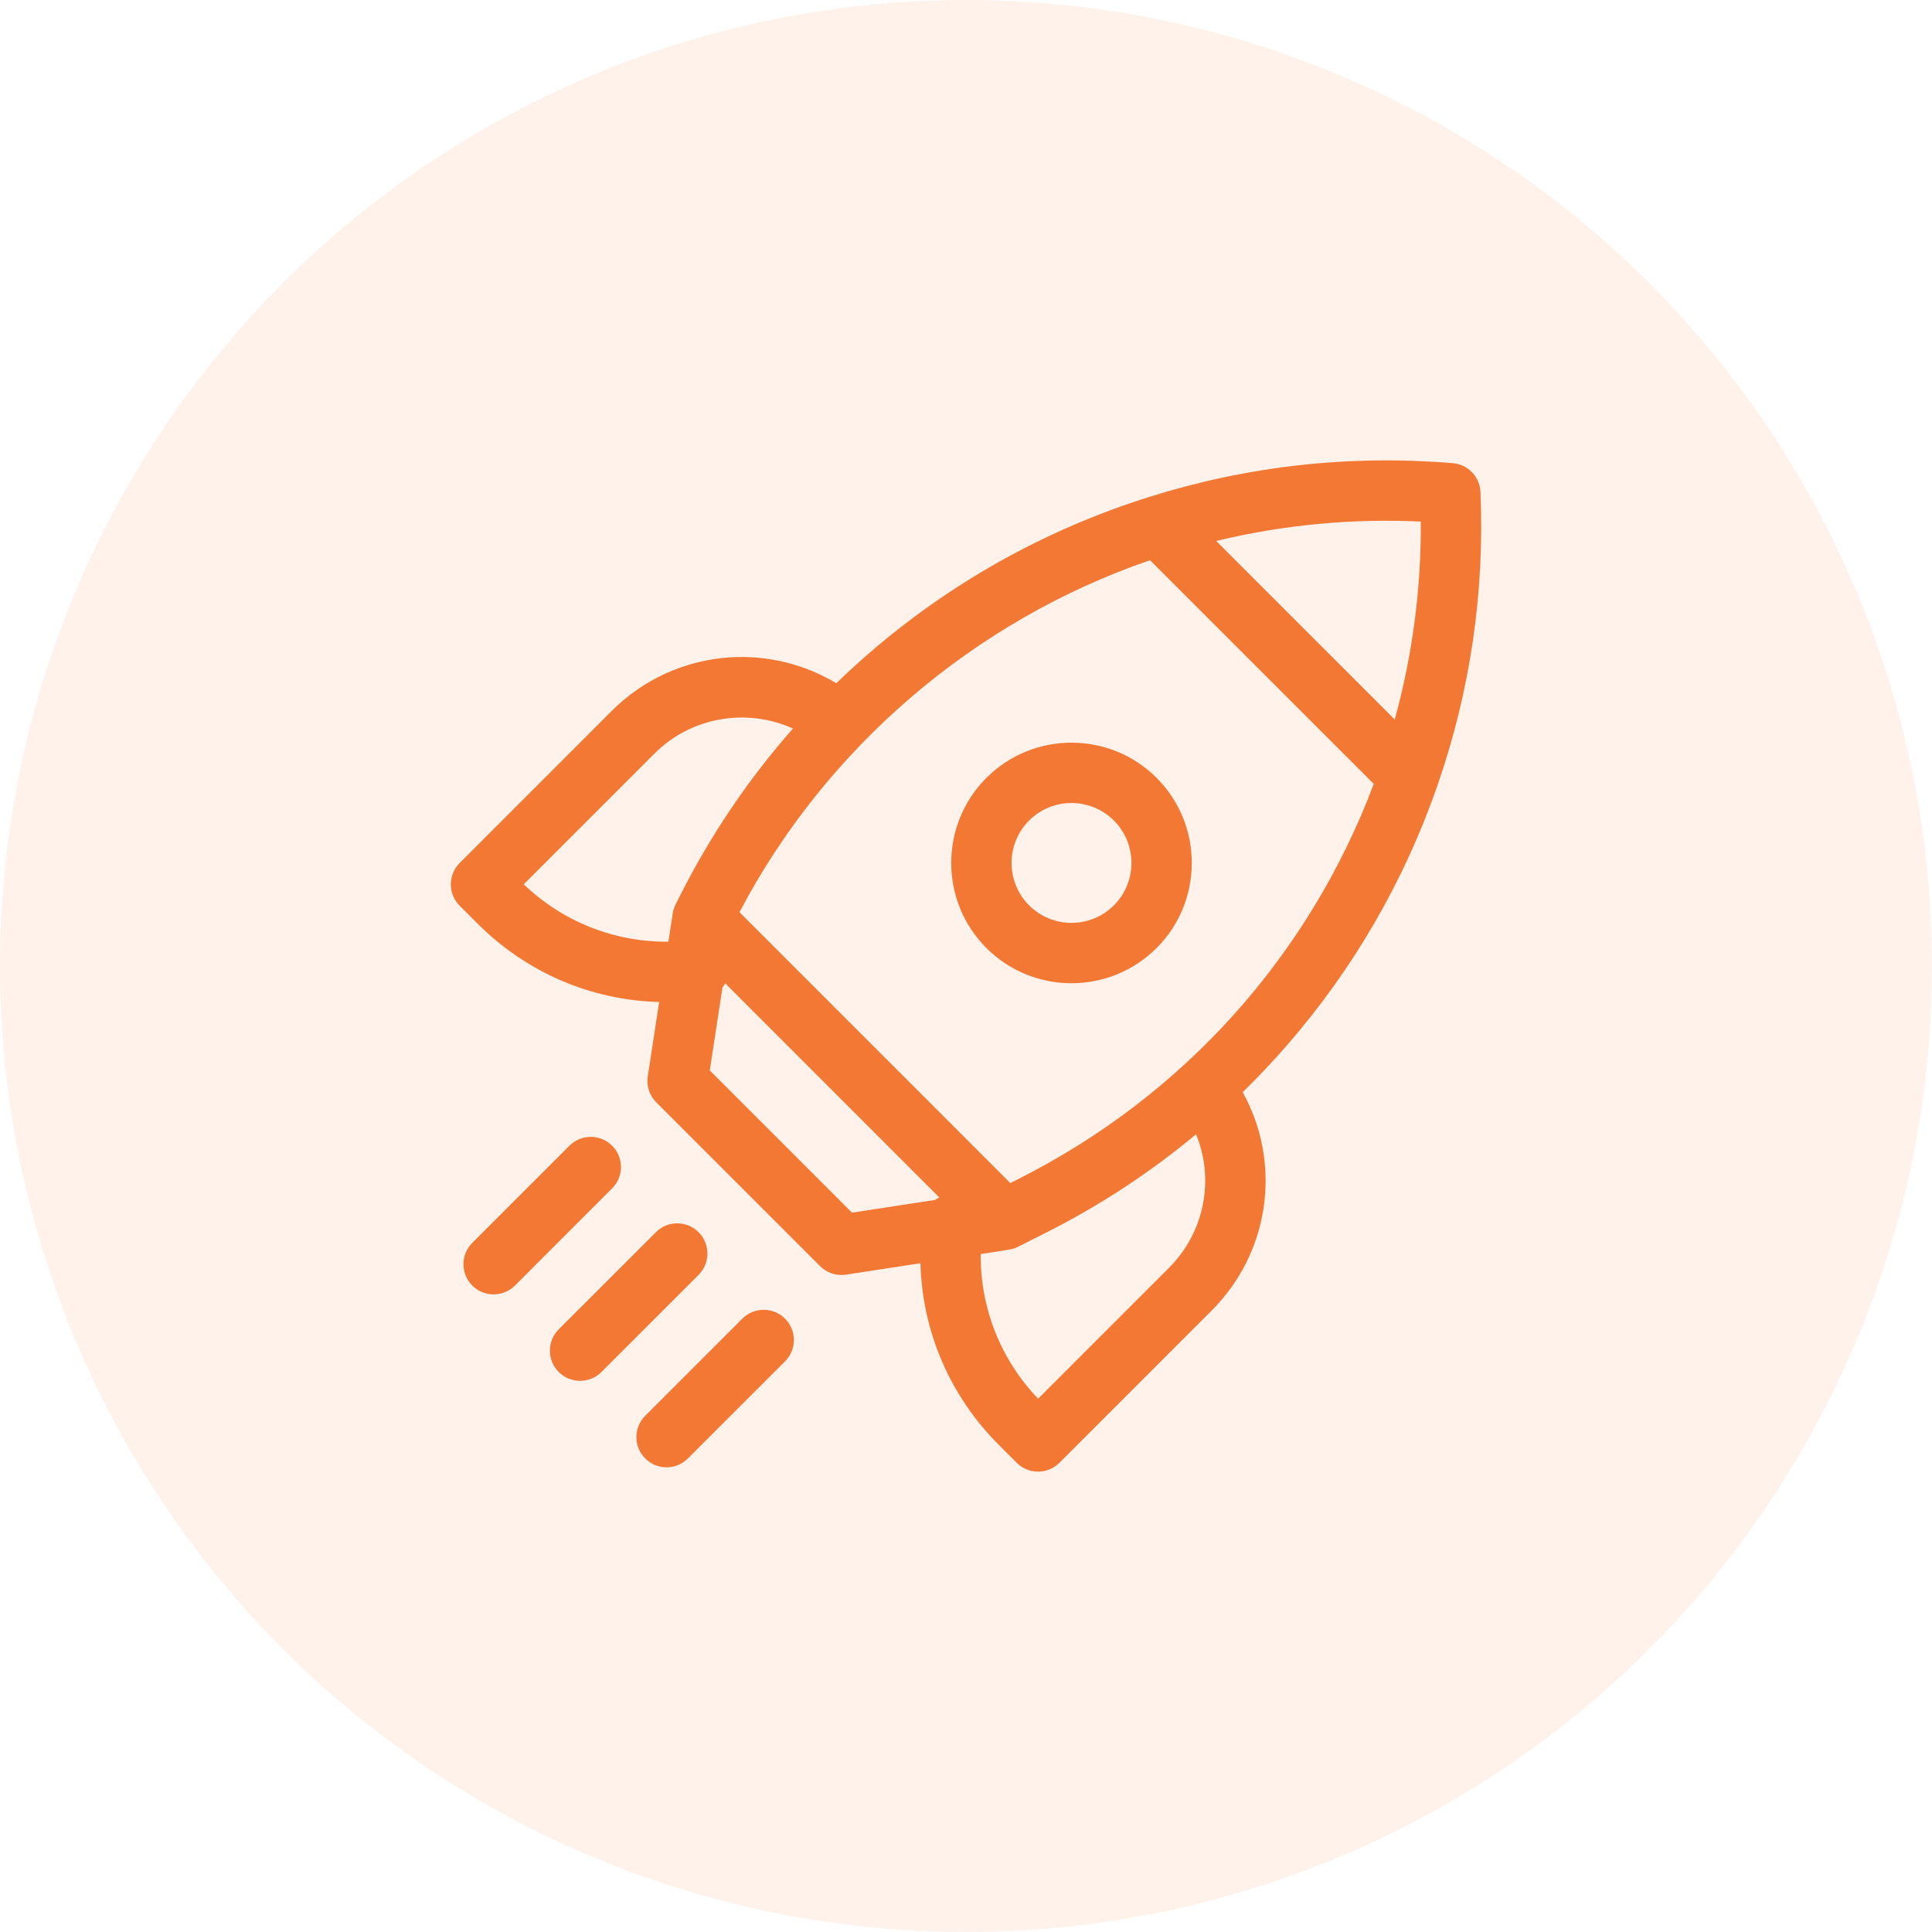 <svg width="60" height="60" viewBox="0 0 60 60" fill="none" xmlns="http://www.w3.org/2000/svg">
<circle opacity="0.1" cx="30" cy="30" r="30" fill="#F37833"/>
<g clip-path="url(#clip0_1300_20890)">
<path d="M45.977 15.278C45.957 14.806 45.589 14.423 45.118 14.384L45.089 14.382C41.9 14.119 38.737 14.473 35.689 15.433C32.573 16.414 29.726 17.979 27.228 20.083C26.794 20.449 26.376 20.828 25.972 21.219C24.979 20.622 23.82 20.338 22.651 20.416C21.275 20.509 19.979 21.097 19.003 22.073L14.275 26.802C13.909 27.168 13.909 27.761 14.275 28.128L14.83 28.683C16.356 30.209 18.359 31.062 20.471 31.118L20.117 33.429C20.072 33.724 20.17 34.023 20.381 34.234L25.468 39.321C25.646 39.498 25.885 39.596 26.131 39.596C26.178 39.596 26.226 39.592 26.273 39.585L28.585 39.231C28.641 41.343 29.494 43.347 31.019 44.872L31.575 45.428C31.758 45.611 31.998 45.703 32.238 45.703C32.478 45.703 32.718 45.611 32.901 45.428L37.629 40.7C39.449 38.88 39.811 36.119 38.593 33.919C39.069 33.453 39.529 32.967 39.97 32.46C42.031 30.088 43.6 27.381 44.634 24.414C45.659 21.47 46.111 18.397 45.977 15.278ZM44.124 16.198C44.138 18.283 43.866 20.342 43.315 22.346L37.77 16.8C39.85 16.299 41.979 16.097 44.124 16.198ZM16.265 27.463L20.329 23.399C21.471 22.257 23.204 21.978 24.626 22.626C23.251 24.185 22.081 25.913 21.13 27.793L20.982 28.086C20.938 28.175 20.907 28.27 20.892 28.367L20.758 29.245C19.086 29.26 17.488 28.633 16.265 27.463ZM22.043 33.244L22.436 30.672C22.468 30.629 22.496 30.584 22.52 30.536L29.172 37.189C29.128 37.21 29.086 37.236 29.046 37.264L26.459 37.66L22.043 33.244ZM36.303 39.374L32.239 43.438C31.07 42.214 30.442 40.616 30.457 38.945L31.335 38.81C31.433 38.795 31.528 38.765 31.616 38.72L32.505 38.271C34.174 37.428 35.725 36.408 37.145 35.226C37.718 36.625 37.416 38.261 36.303 39.374ZM31.659 36.598L31.376 36.741L22.965 28.329C25.648 23.22 30.257 19.271 35.715 17.398L42.664 24.346C40.653 29.682 36.764 34.018 31.659 36.598Z" fill="#F37833"/>
<path d="M30.634 24.157C29.177 25.614 29.177 27.985 30.634 29.442C31.362 30.17 32.319 30.535 33.276 30.535C34.233 30.535 35.19 30.17 35.919 29.442C37.376 27.985 37.376 25.614 35.919 24.157C34.462 22.7 32.091 22.7 30.634 24.157ZM34.593 28.116C33.867 28.842 32.685 28.842 31.959 28.116C31.233 27.39 31.233 26.209 31.959 25.483C32.322 25.12 32.799 24.938 33.276 24.938C33.753 24.938 34.23 25.12 34.593 25.483C35.319 26.209 35.319 27.39 34.593 28.116Z" fill="#F37833"/>
<path d="M21.695 38.267C21.329 37.901 20.735 37.9 20.369 38.267L17.352 41.283C16.986 41.649 16.986 42.243 17.352 42.609C17.535 42.792 17.776 42.883 18.015 42.883C18.255 42.883 18.495 42.792 18.678 42.609L21.695 39.592C22.061 39.226 22.061 38.633 21.695 38.267Z" fill="#F37833"/>
<path d="M19.01 35.581C18.643 35.215 18.05 35.215 17.684 35.581L14.667 38.598C14.301 38.964 14.301 39.557 14.667 39.924C14.85 40.107 15.09 40.198 15.33 40.198C15.57 40.198 15.81 40.107 15.993 39.924L19.009 36.907C19.376 36.541 19.376 35.947 19.01 35.581Z" fill="#F37833"/>
<path d="M23.054 40.952L20.038 43.968C19.672 44.335 19.672 44.928 20.038 45.294C20.221 45.477 20.461 45.569 20.701 45.569C20.941 45.569 21.18 45.477 21.363 45.294L24.38 42.278C24.746 41.912 24.746 41.318 24.38 40.952C24.014 40.586 23.421 40.586 23.054 40.952Z" fill="#F37833"/>
</g>
<defs>
<clipPath id="clip0_1300_20890">
<rect width="32" height="32" fill="white" transform="translate(14 14)"/>
</clipPath>
</defs>
</svg>
